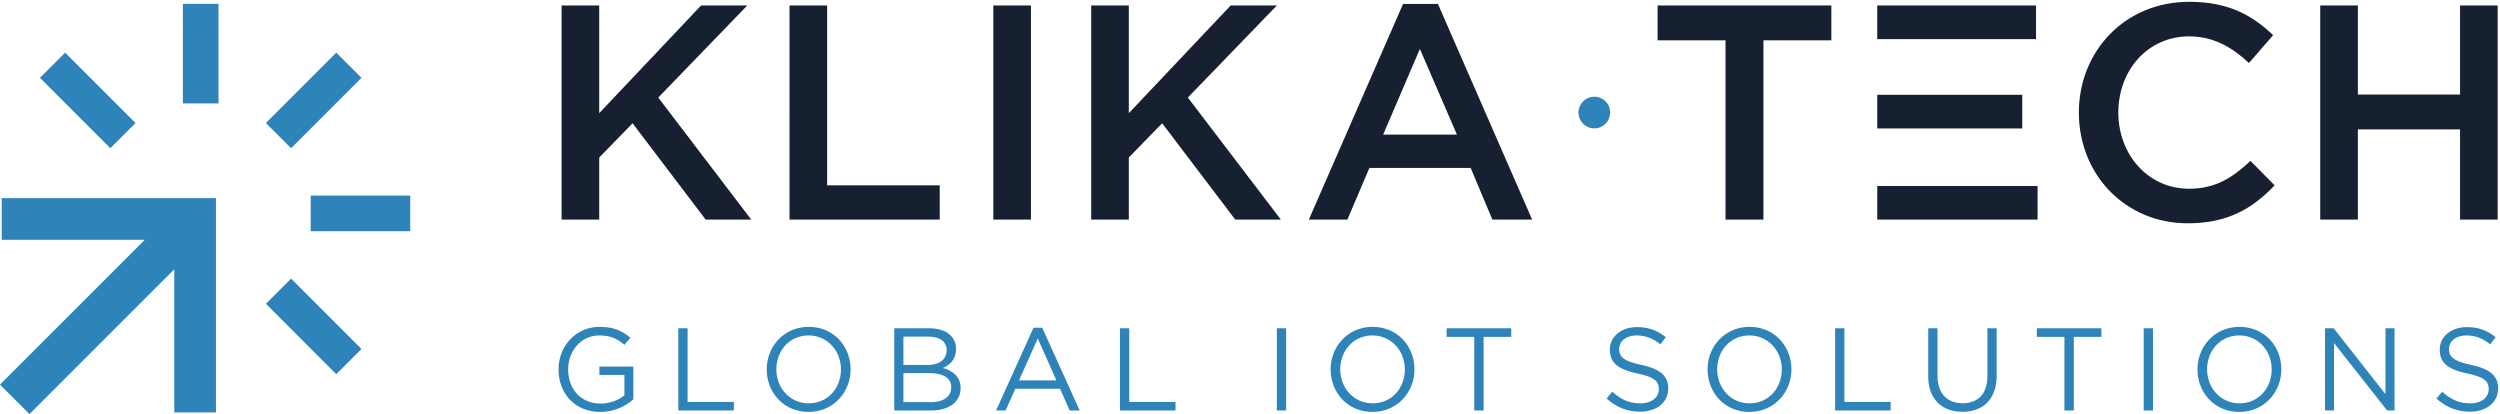 <svg width="809" height="134" xmlns="http://www.w3.org/2000/svg"><g fill="none"><path fill="#172031" d="M181.733 1.772h12.177V36.62l32.966-34.848h14.949L213.016 31.57l30.095 39.501h-14.75l-23.66-31.185-10.791 11.088v20.097h-12.177V1.772M255.486 1.772h12.177v58.211h36.432v11.088h-48.609V1.772M321.44 71.071h12.176V1.772H321.44zM353.11 1.772h12.176V36.62l32.967-34.848h14.948L384.393 31.57l30.095 39.501h-14.751l-23.66-31.185-10.791 11.088v20.097H353.11V1.772M471.454 43.549L459.475 15.83l-11.88 27.719h23.859zM454.03 1.277h11.286l30.492 69.794h-12.87l-7.029-16.731H443.14l-7.127 16.731h-12.475L454.03 1.277zM558.374 13.057h-21.977V1.772h56.231v11.285h-21.977v58.014h-12.277V13.057M672.719 36.421c0-19.701 14.751-35.838 35.739-35.838 12.771 0 20.492 4.456 27.125 10.791l-7.82 9.009c-5.544-5.148-11.484-8.613-19.404-8.613-13.266 0-22.87 10.891-22.87 24.651 0 13.563 9.604 24.651 22.87 24.651 8.513 0 13.959-3.465 19.898-9.009l7.821 7.92c-7.226 7.523-15.146 12.275-28.115 12.275-20.196 0-35.244-15.74-35.244-35.837M750.83 1.772h12.177v28.809h33.065V1.772h12.177v69.299h-12.177V41.866h-33.065v29.205H750.83V1.772M607.479 41.569h46.925v-10.89h-46.925zM607.479 71.071h51.875v-10.89h-51.875zM607.479 12.662h51.38V1.772h-51.38z"/><path d="M515.922 41.539a5.124 5.124 0 01-5.117-5.119 5.124 5.124 0 015.117-5.118 5.124 5.124 0 015.118 5.118 5.124 5.124 0 01-5.118 5.119M59.184 33.459h11.53V1.25h-11.53zM100.541 74.816h32.209V63.292h-32.209zM86.046 39.811l22.77-22.776 8.155 8.149L94.195 47.96l-8.149-8.149M0 124.466l46.852-46.857H.552V64.123h69.331v69.326H56.391V87.148L9.546 134 0 124.466M86.046 98.304l8.149-8.155 22.775 22.775-8.154 8.156-22.77-22.776M12.927 25.184l8.155-8.149 22.776 22.776-8.156 8.149-22.775-22.776M180.744 119.535c0-7.295 5.358-13.754 13.336-13.754 4.484 0 7.258 1.292 9.917 3.533l-1.938 2.279c-2.052-1.785-4.331-3.039-8.093-3.039-5.889 0-10.106 4.978-10.106 10.981 0 6.344 4.065 11.056 10.524 11.056 3.04 0 5.852-1.178 7.675-2.66v-6.611h-8.093v-2.697h10.981v10.6c-2.47 2.203-6.193 4.066-10.677 4.066-8.358 0-13.526-6.08-13.526-13.754M219.504 106.237h3.002v23.822h14.97v2.774h-17.972v-26.596M272.131 119.535c0-6.041-4.407-10.981-10.486-10.981-6.079 0-10.41 4.863-10.41 10.981 0 6.041 4.407 10.98 10.486 10.98 6.079 0 10.41-4.863 10.41-10.98zm-24.012 0c0-7.333 5.509-13.754 13.602-13.754s13.526 6.344 13.526 13.754c0 7.333-5.51 13.754-13.602 13.754-8.093 0-13.526-6.345-13.526-13.754zM301.279 130.135c4.027 0 6.535-1.786 6.535-4.825 0-2.888-2.432-4.56-7.067-4.56h-8.397v9.385h8.929zm-1.064-12.045c3.609 0 6.117-1.633 6.117-4.825 0-2.621-2.09-4.331-5.889-4.331h-8.093v9.156h7.865zm-10.828-11.853h11.322c3.039 0 5.471.836 6.953 2.355 1.102 1.14 1.709 2.546 1.709 4.331 0 3.458-2.127 5.243-4.217 6.156 3.154.95 5.7 2.773 5.7 6.497 0 4.559-3.838 7.257-9.651 7.257h-11.816v-26.596zM341.862 123.106l-6.042-13.565-6.079 13.565h12.121zm-7.41-17.06h2.813l12.12 26.787h-3.23l-3.116-7.03h-14.475l-3.154 7.03h-3.078l12.12-26.787zM362.422 106.237h3.001v23.822h14.97v2.774h-17.971v-26.596M413.189 132.833h3.002v-26.596h-3.002zM454.605 119.535c0-6.041-4.408-10.981-10.487-10.981s-10.41 4.863-10.41 10.981c0 6.041 4.407 10.98 10.487 10.98 6.079 0 10.41-4.863 10.41-10.98zm-24.012 0c0-7.333 5.509-13.754 13.602-13.754 8.092 0 13.526 6.344 13.526 13.754 0 7.333-5.51 13.754-13.603 13.754-8.092 0-13.525-6.345-13.525-13.754zM477.065 109.01h-8.929v-2.773h20.897v2.773h-8.928v23.823h-3.04V109.01M519.892 128.958l1.861-2.205c2.775 2.508 5.434 3.762 9.119 3.762 3.572 0 5.927-1.9 5.927-4.598 0-2.469-1.329-3.875-6.915-5.052-6.117-1.33-8.929-3.306-8.929-7.751 0-4.18 3.686-7.257 8.74-7.257 3.875 0 6.648 1.101 9.346 3.267l-1.748 2.318c-2.47-2.014-4.939-2.888-7.675-2.888-3.457 0-5.661 1.9-5.661 4.369 0 2.508 1.368 3.913 7.219 5.167 5.928 1.292 8.663 3.458 8.663 7.6 0 4.559-3.8 7.522-9.081 7.522-4.217 0-7.675-1.405-10.866-4.254M576.584 119.535c0-6.041-4.407-10.981-10.486-10.981-6.079 0-10.41 4.863-10.41 10.981 0 6.041 4.407 10.98 10.486 10.98 6.079 0 10.41-4.863 10.41-10.98zm-24.012 0c0-7.333 5.509-13.754 13.602-13.754s13.526 6.344 13.526 13.754c0 7.333-5.509 13.754-13.602 13.754s-13.526-6.345-13.526-13.754zM593.839 106.237h3.001v23.822h14.97v2.774h-17.971v-26.596M623.974 121.7v-15.463h3.001v15.273c0 5.738 3.04 8.967 8.131 8.967 4.901 0 8.016-2.964 8.016-8.777v-15.463h3.002v15.235c0 7.751-4.445 11.778-11.095 11.778-6.572 0-11.055-4.027-11.055-11.55M668.052 109.01h-8.929v-2.773h20.898v2.773h-8.929v23.823h-3.04V109.01M693.703 132.833h3.002v-26.596h-3.002zM735.119 119.535c0-6.041-4.407-10.981-10.486-10.981-6.079 0-10.41 4.863-10.41 10.981 0 6.041 4.407 10.98 10.486 10.98 6.079 0 10.41-4.863 10.41-10.98zm-24.011 0c0-7.333 5.508-13.754 13.601-13.754s13.527 6.344 13.527 13.754c0 7.333-5.51 13.754-13.603 13.754s-13.525-6.345-13.525-13.754zM752.375 106.237h2.812l16.755 21.314v-21.314h2.925v26.596h-2.393L755.3 111.024v21.809h-2.925v-26.596M788.437 128.958l1.861-2.205c2.774 2.508 5.434 3.762 9.119 3.762 3.571 0 5.927-1.9 5.927-4.598 0-2.469-1.329-3.875-6.915-5.052-6.117-1.33-8.929-3.306-8.929-7.751 0-4.18 3.686-7.257 8.739-7.257 3.875 0 6.649 1.101 9.347 3.267l-1.748 2.318c-2.47-2.014-4.939-2.888-7.675-2.888-3.457 0-5.661 1.9-5.661 4.369 0 2.508 1.368 3.913 7.219 5.167 5.928 1.292 8.663 3.458 8.663 7.6 0 4.559-3.8 7.522-9.081 7.522-4.217 0-7.675-1.405-10.866-4.254" fill="#2E83B9"/></g></svg>